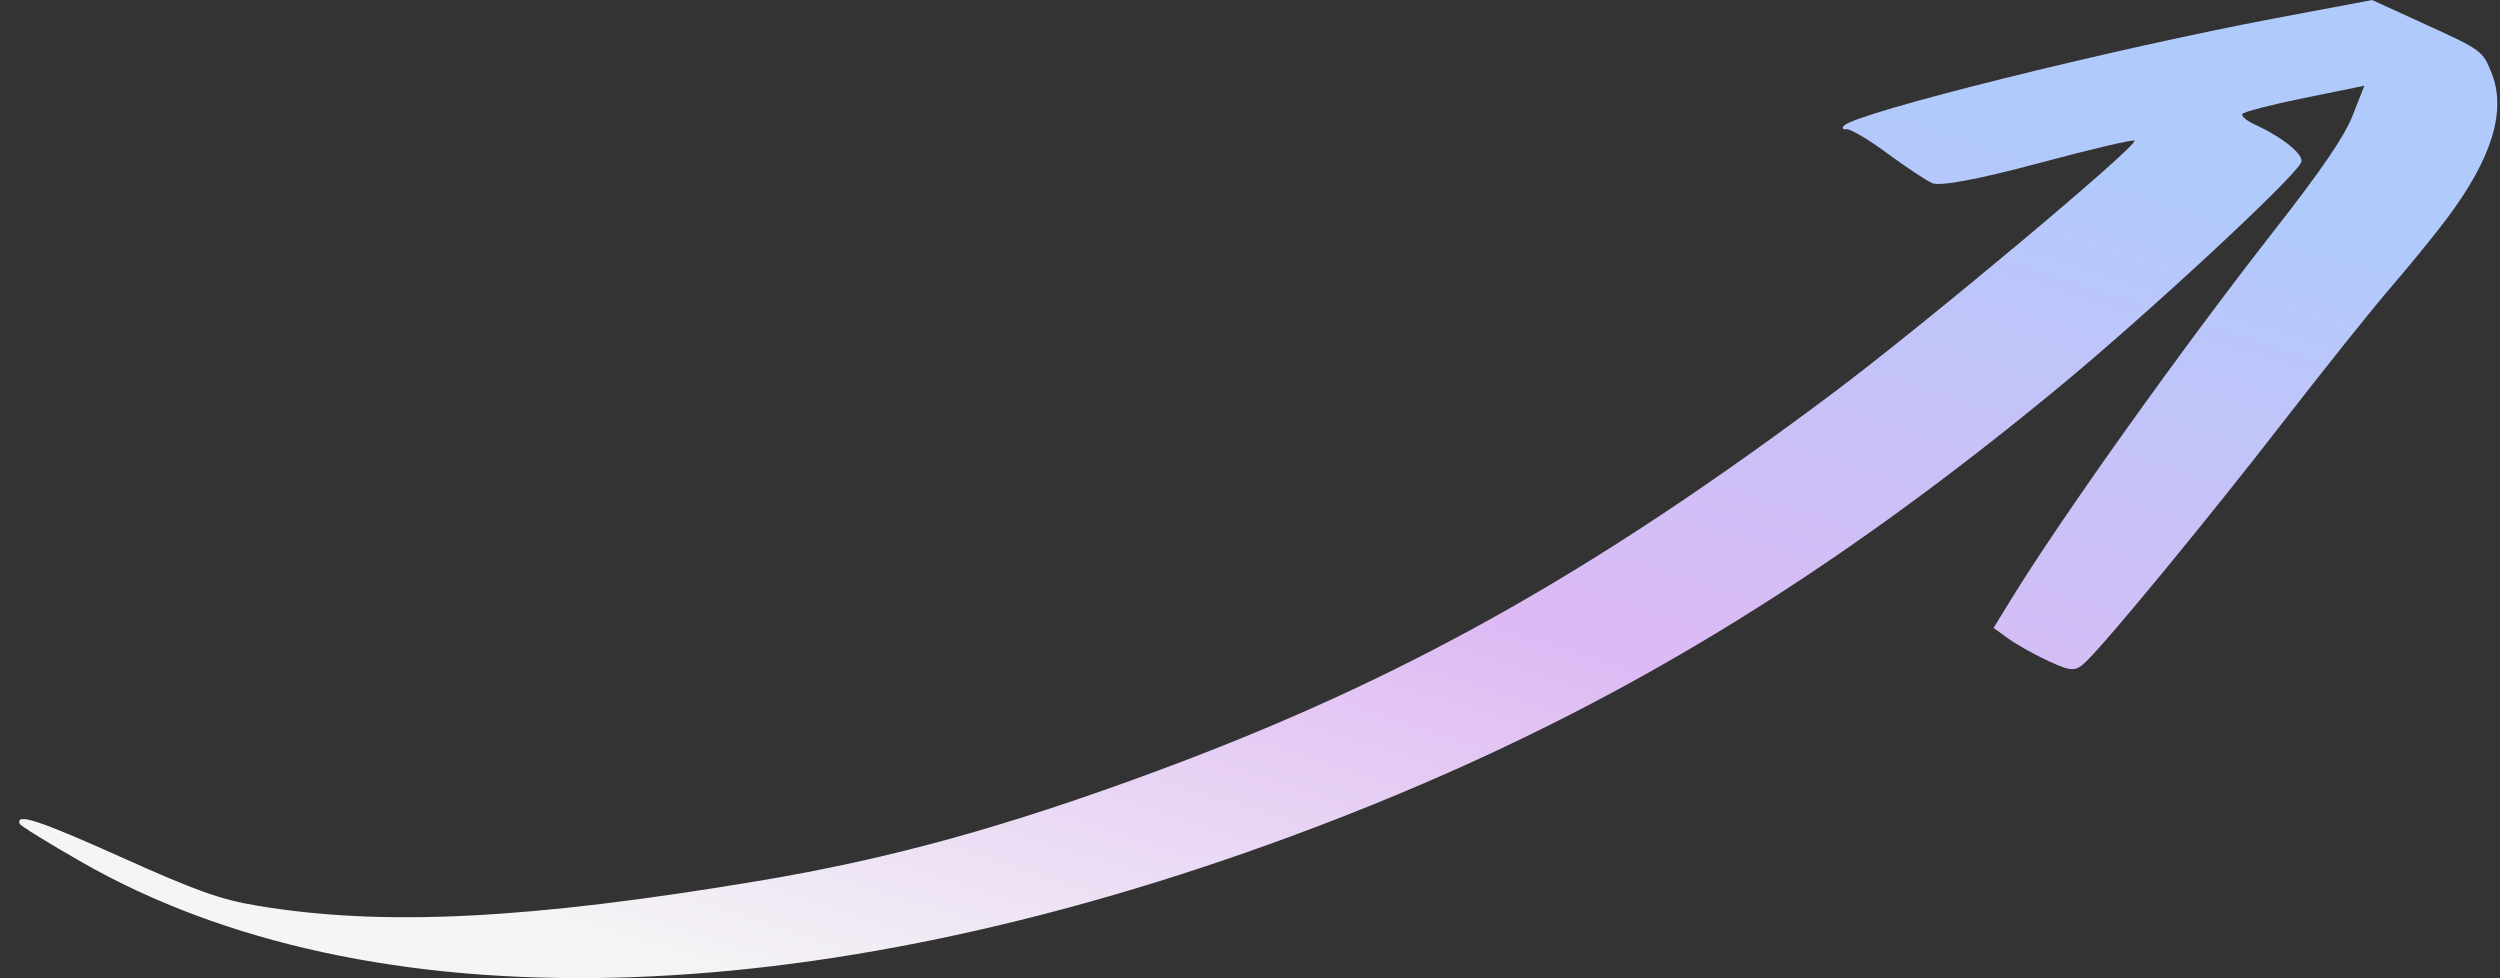 <svg width="115" height="45" viewBox="0 0 115 45" fill="none" xmlns="http://www.w3.org/2000/svg">
<rect x="0" y="0" width="115" height="45" fill="#333333" stroke="none"/>
<path fill-rule="evenodd" clip-rule="evenodd" d="M112.579 10.023C112.018 10.774 110.867 12.188 110.023 13.165C109.178 14.142 106.933 16.947 105.035 19.398C101.634 23.788 97.051 29.362 95.976 30.416C95.48 30.902 95.312 30.903 94.261 30.423C93.621 30.13 92.783 29.664 92.401 29.387L91.705 28.884L92.476 27.626C94.791 23.847 100.317 16.094 104.58 10.646C106.803 7.804 107.836 6.291 108.222 5.312L108.76 3.945L105.996 4.507C104.476 4.816 103.192 5.148 103.144 5.245C103.096 5.342 103.351 5.556 103.71 5.722C105.04 6.336 106.011 7.131 105.853 7.477C105.523 8.198 98.767 14.463 94.686 17.83C83.054 27.43 72.526 33.597 59.55 38.41C37.122 46.73 16.913 47.183 3.764 39.66C2.226 38.781 0.94 37.987 0.906 37.896C0.713 37.377 1.802 37.735 5.576 39.431C9.058 40.995 10.149 41.383 11.875 41.669C17.628 42.624 24.294 42.293 34.862 40.527C40.955 39.51 46.3 38.033 53.314 35.431C64.471 31.292 73.213 26.401 84.289 18.102C88.517 14.934 98.294 6.753 98.19 6.471C98.162 6.396 96.179 6.862 93.784 7.505C91.021 8.247 89.228 8.583 88.88 8.424C88.579 8.287 87.64 7.663 86.795 7.039C85.949 6.415 85.115 5.922 84.94 5.944C84.766 5.966 84.714 5.891 84.826 5.778C85.422 5.174 97.174 2.25 104.72 0.829L109.118 0.001L111.661 1.163C114.151 2.301 114.212 2.346 114.614 3.358C115.302 5.089 114.635 7.276 112.579 10.023Z" fill="url(#paint0_linear_1966_4968)"/>
<defs>
<linearGradient id="paint0_linear_1966_4968" x1="74.17" y1="58.734" x2="91.445" y2="5.09" gradientUnits="userSpaceOnUse">
<stop stop-color="#F5F5F5"/>
<stop offset="0.478" stop-color="#DEBAF4"/>
<stop offset="1" stop-color="#B0CAFC"/>
</linearGradient>
</defs>
</svg>
